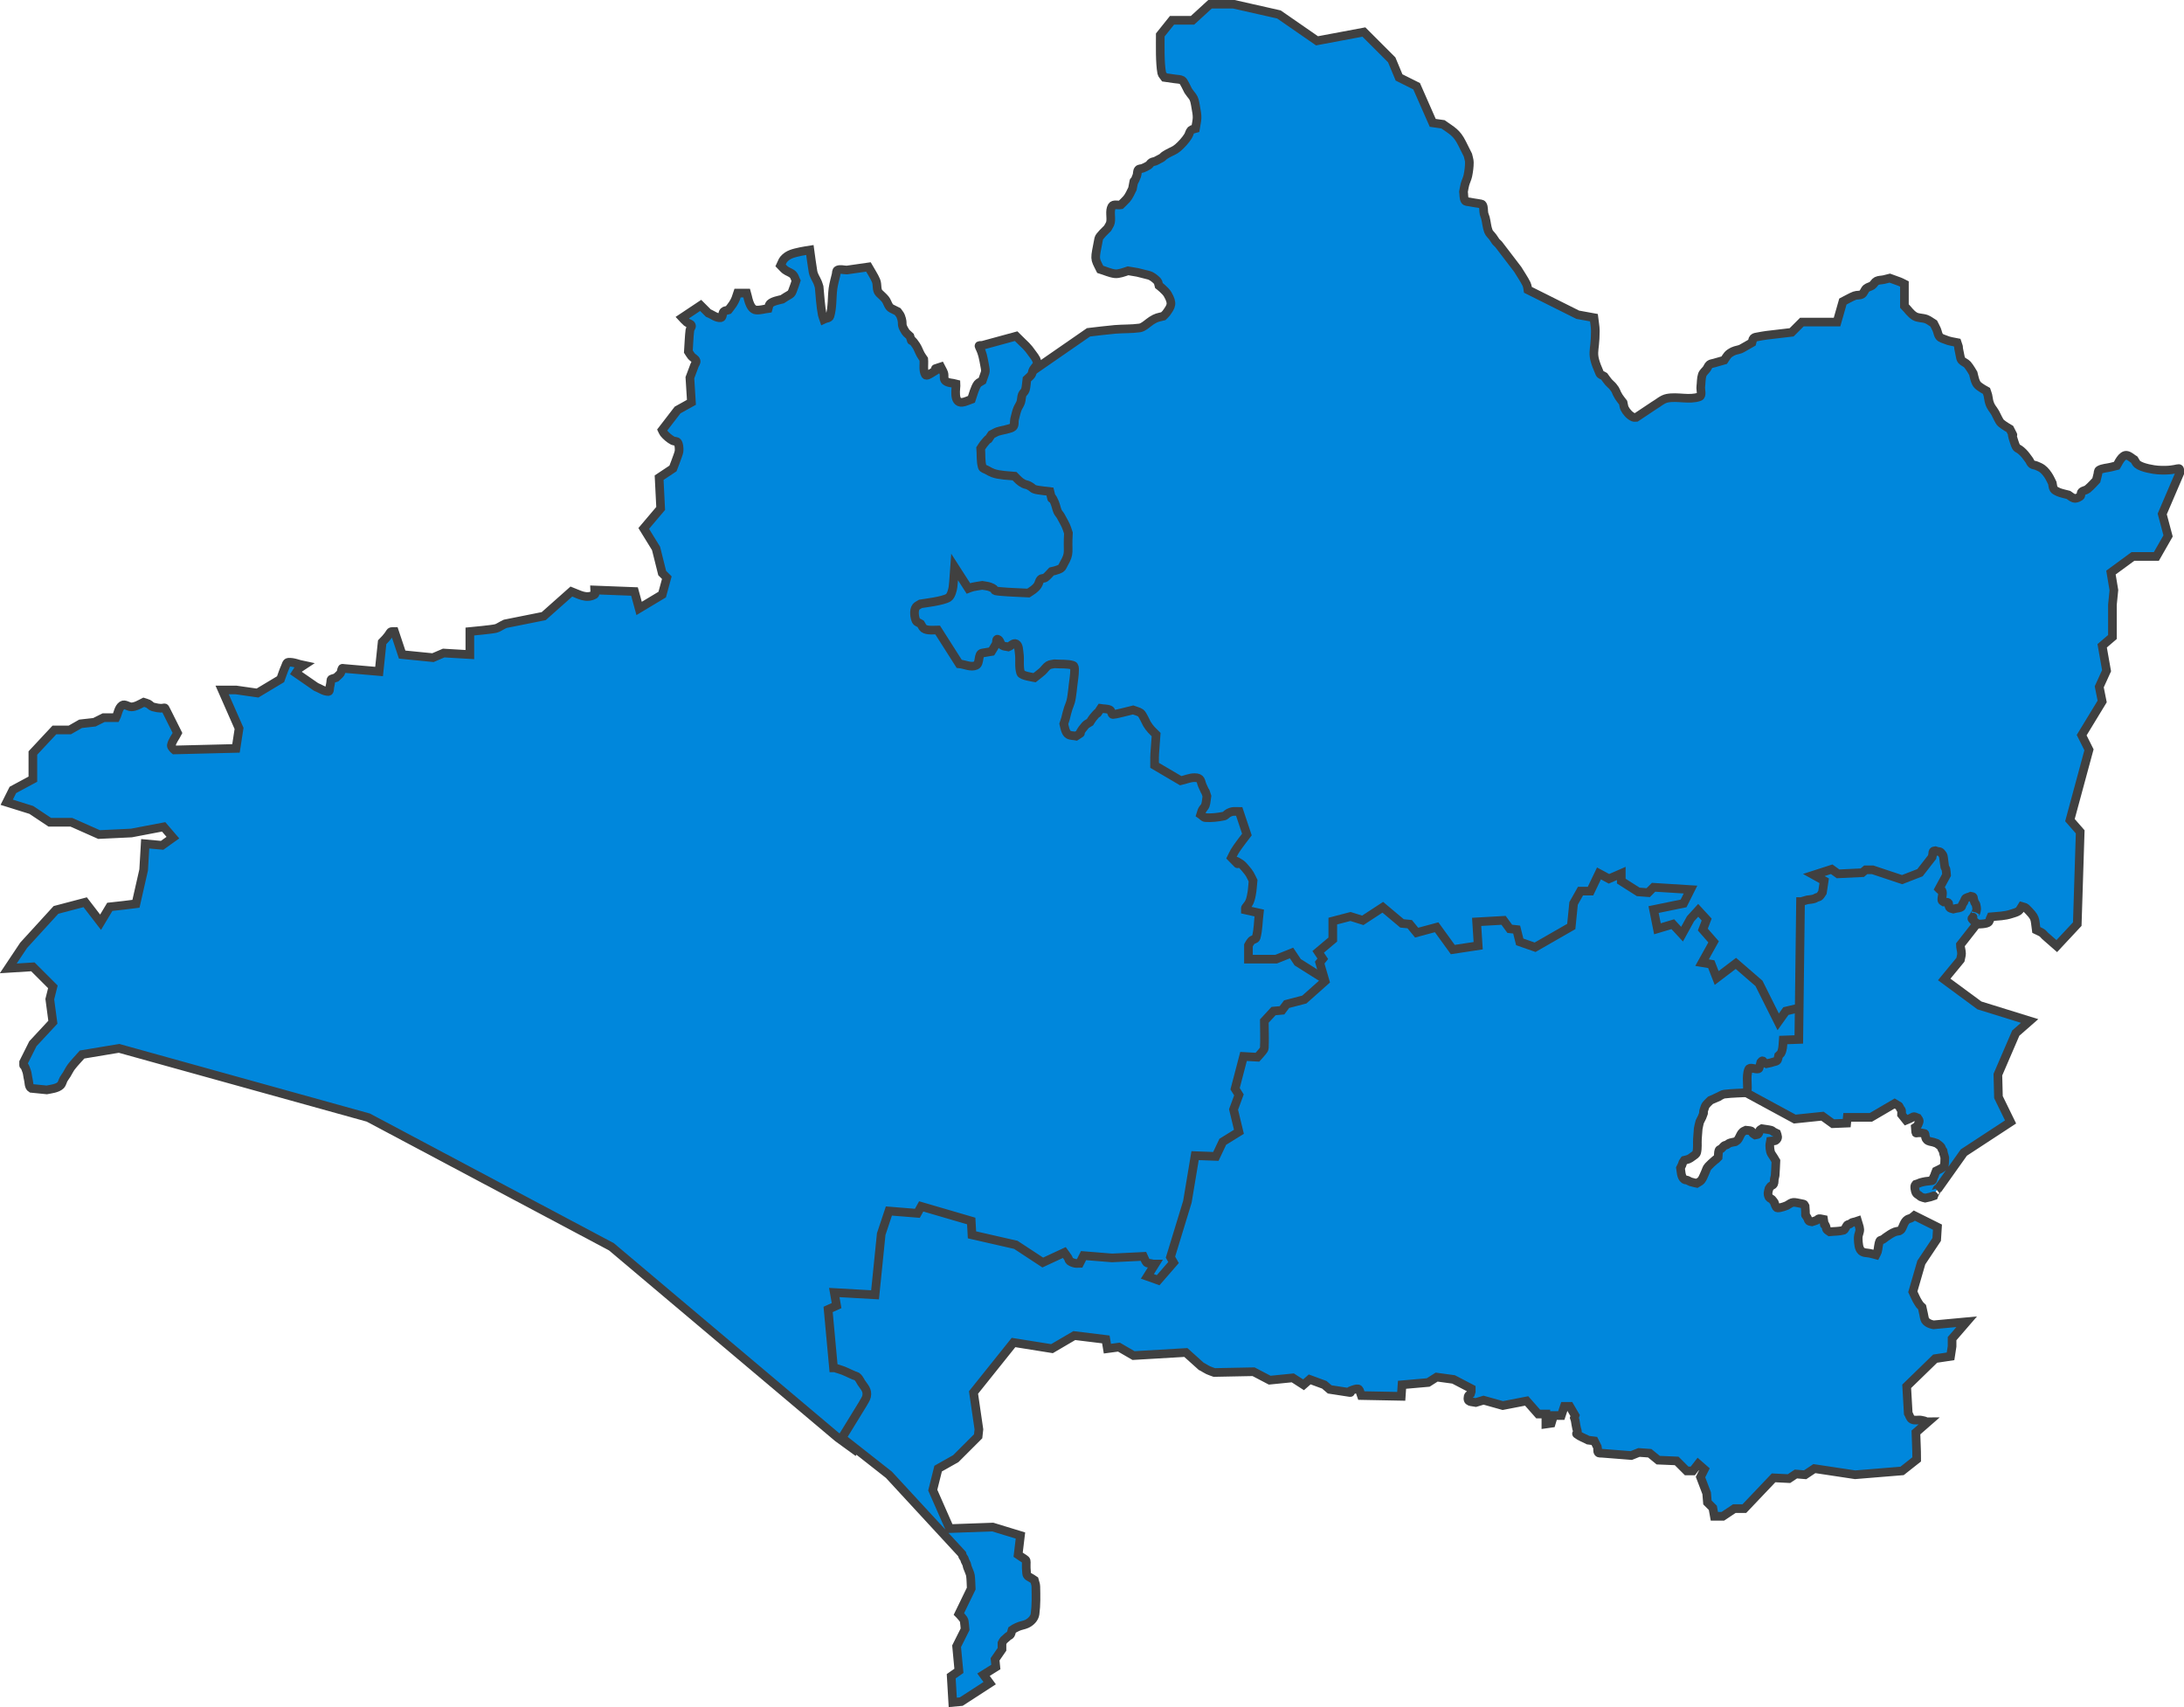 <svg width="2603" height="2035" xmlns="http://www.w3.org/2000/svg" xmlns:xlink="http://www.w3.org/1999/xlink" xml:space="preserve" overflow="hidden"><defs><clipPath id="clip0"><rect x="672" y="274" width="2603" height="2035"/></clipPath></defs><g clip-path="url(#clip0)" transform="translate(-672 -274)"><path d="M1878.55 732.934 1969.34 670.082C1979.81 668.918 1990.26 667.49 2000.76 666.59 2010.64 665.744 2020.63 666.246 2030.44 664.844 2035.03 664.189 2040.93 658.288 2044.41 656.115 2050.5 652.311 2051.67 652.553 2058.38 650.877 2059.54 649.713 2060.91 648.725 2061.87 647.385 2068.05 638.734 2070.09 636.019 2063.61 624.689 2061.16 620.401 2053.14 614.213 2053.14 614.213 2052.56 612.468 2052.69 610.277 2051.39 608.975 2048.42 606.008 2044.99 603.01 2040.92 601.992 2023.52 597.642 2031.68 599.289 2016.47 596.754 2011.95 598.264 2005.23 600.805 2000.76 600.246 1994.73 599.492 1989.12 596.754 1983.3 595.008 1976.19 580.777 1976.58 584.468 1981.56 558.344 1982.09 555.577 1989.99 548.164 1992.03 546.123 1993.2 543.795 1995.01 541.691 1995.52 539.139 1996.79 532.836 1994.03 525.487 1997.27 519.934 1999.05 516.877 2004.25 518.771 2007.75 518.189 2010.07 515.861 2012.59 513.704 2014.73 511.205 2017.69 507.75 2019.73 502.947 2021.71 498.984 2025.54 479.853 2020.75 499.793 2026.95 483.271 2027.79 481.024 2027.2 478.161 2028.7 476.287 2029.85 474.85 2032.24 475.266 2033.93 474.541 2036.33 473.516 2038.75 472.493 2040.92 471.049 2042.29 470.136 2043 468.405 2044.41 467.558 2045.99 466.611 2048 466.635 2049.65 465.811 2062.82 459.226 2053.92 462.622 2063.61 457.082 2068.57 454.252 2071.58 453.745 2075.83 450.099 2080.21 446.35 2084.97 441.07 2088.06 436.131 2089.43 433.924 2089.71 430.988 2091.55 429.148 2092.85 427.846 2095.04 427.984 2096.78 427.402 2098.97 414.295 2099.75 415.265 2096.78 399.467 2096.11 395.85 2095.5 391.937 2093.29 388.992 2091.55 386.664 2089.6 384.476 2088.06 382.008 2087.43 381.006 2082.94 370.855 2081.07 369.787 2078.5 368.315 2075.27 368.529 2072.34 368.041 2068.28 367.365 2064.19 366.877 2060.12 366.295 2058.96 364.549 2057.02 363.12 2056.63 361.058 2054.3 348.651 2054.88 328.167 2054.88 315.664L2068.85 298.205 2093.29 298.205 2114.24 279 2142.18 279 2196.3 291.222 2241.69 322.648 2297.56 312.172 2330.73 345.345 2339.46 366.295 2360.41 376.771 2379.61 420.418 2391.83 422.164C2402.78 429.981 2408.04 431.882 2414.53 444.861L2421.51 458.828C2422.1 461.738 2423.26 464.59 2423.26 467.558 2423.26 472.827 2422.55 478.103 2421.51 483.271 2420.79 486.88 2418.99 490.195 2418.02 493.746 2417.24 496.609 2416.86 499.566 2416.28 502.475 2416.86 505.967 2416.27 509.877 2418.02 512.951 2418.93 514.549 2421.46 514.298 2423.26 514.697 2426.71 515.465 2430.24 515.861 2433.73 516.443 2435.48 517.025 2438.06 516.591 2438.97 518.189 2440.73 521.262 2439.95 525.208 2440.72 528.664 2441.12 530.461 2442.02 532.117 2442.46 533.902 2443.77 539.107 2444.03 544.607 2445.96 549.615 2447 552.331 2449.5 554.23 2451.19 556.598 2456.7 564.309 2452.34 559.488 2458.18 565.328L2480.87 595.008C2484.36 600.828 2488.31 606.397 2491.35 612.467 2492.42 614.614 2493.09 619.451 2493.09 619.451L2552.45 649.131 2571.66 652.623C2572.24 657.861 2573.4 663.066 2573.4 668.336 2573.4 696.49 2567.02 692.398 2578.64 718.967 2579.48 720.89 2582.13 721.295 2583.88 722.459 2585.62 724.787 2587.22 727.234 2589.12 729.443 2590.72 731.318 2592.77 732.784 2594.35 734.68 2599.16 740.447 2597.07 740.072 2601.34 746.902 2602.88 749.369 2604.83 751.557 2606.57 753.885 2607.16 756.213 2607.25 758.723 2608.32 760.869 2610.34 764.908 2614.37 769.572 2618.8 771.344 2619.88 771.777 2621.12 771.344 2622.29 771.344L2643.24 757.377C2648.47 754.467 2653.07 749.786 2658.95 748.648 2671.53 746.212 2685.25 751.112 2697.36 746.902 2701.25 745.55 2698.56 738.76 2699.1 734.68 2699.72 730.03 2699.37 725.164 2700.85 720.713 2701.77 717.952 2704.4 716.097 2706.09 713.73 2707.31 712.022 2707.94 709.803 2709.58 708.492 2711.02 707.342 2713.05 707.275 2714.82 706.746 2718.88 705.529 2722.96 704.418 2727.04 703.254 2730.58 697.938 2731.02 696.027 2737.51 692.779 2740.81 691.133 2744.79 691.113 2747.99 689.287L2760.21 682.303C2760.79 680.557 2760.65 678.367 2761.96 677.066 2763.26 675.764 2765.4 675.719 2767.19 675.32 2770.65 674.552 2774.18 674.156 2777.67 673.574L2807.35 670.082 2819.57 657.861 2861.47 657.861 2868.45 633.418C2873.11 631.09 2877.56 628.303 2882.42 626.434 2885.19 625.369 2888.63 626.261 2891.15 624.689 2893.62 623.147 2894.18 619.599 2896.39 617.705 2898.36 616.011 2901.25 615.726 2903.37 614.213 2905.38 612.778 2906.4 610.08 2908.61 608.975 2911.26 607.648 2914.44 607.873 2917.34 607.23 2919.68 606.709 2921.99 606.066 2924.32 605.484 2939.5 611.178 2933.84 608.498 2941.78 612.467L2941.78 622.943 2941.78 638.656C2945.85 642.73 2949.06 647.913 2954 650.877 2958.11 653.346 2963.49 652.646 2967.97 654.369 2971.13 655.587 2973.79 657.861 2976.7 659.607 2977.86 661.935 2979.13 664.212 2980.19 666.59 2981.46 669.454 2981.64 672.94 2983.68 675.32 2985.37 677.296 2988.27 677.786 2990.66 678.812 2995.36 680.825 2999.51 681.278 3004.63 682.303 3008.56 694.095 3004.02 679.579 3008.12 698.016 3008.52 699.813 3008.69 701.84 3009.87 703.254 3011.73 705.49 3014.92 706.317 3016.85 708.492 3019.64 711.629 3023.83 718.967 3023.83 718.967 3024.81 722.864 3026.03 729.891 3029.07 732.934 3032.04 735.902 3039.55 739.918 3039.55 739.918 3040.13 741.664 3040.85 743.37 3041.29 745.156 3042.01 748.035 3042.1 751.07 3043.04 753.885 3045.15 760.217 3046.96 760.743 3050.02 766.107 3051.31 768.366 3052.22 770.83 3053.51 773.09 3054.55 774.912 3055.43 776.946 3057.01 778.328 3060.16 781.091 3067.48 785.312 3067.48 785.312 3076.26 802.862 3065.95 780.721 3072.72 801.025 3076.13 811.255 3075.67 805.726 3083.19 813.246 3085.83 815.881 3087.94 818.994 3090.18 821.975 3091.44 823.654 3092.03 825.902 3093.67 827.213 3095.1 828.363 3097.21 828.234 3098.91 828.959 3101.3 829.984 3103.77 830.938 3105.89 832.451 3109.38 834.941 3112.51 839.23 3114.62 842.926 3115.91 845.186 3116.95 847.582 3118.11 849.91 3118.69 852.238 3118.52 854.897 3119.86 856.894 3121.02 858.639 3123.22 859.447 3125.09 860.385 3127.6 861.637 3135.08 863.318 3137.31 863.877 3142.35 867.235 3144.27 870.297 3151.28 865.623 3152.81 864.602 3151.73 861.687 3153.03 860.385 3154.87 858.545 3157.98 858.519 3160.01 856.894 3163.87 853.808 3170.49 846.418 3170.49 846.418 3171.07 844.09 3171.57 841.742 3172.23 839.435 3172.74 837.665 3172.37 835.091 3173.98 834.197 3178.17 831.866 3183.29 831.869 3187.94 830.705L3194.93 828.959C3195.92 827.464 3201 815.201 3207.15 816.738 3210.44 817.561 3212.97 820.23 3215.88 821.975 3217.04 823.721 3217.76 825.87 3219.37 827.213 3224.79 831.731 3239.47 833.907 3243.81 834.197 3270.58 835.981 3270 827.194 3270 837.689L3249.05 886.574 3256.03 912.762 3242.07 937.205 3214.13 937.205 3187.94 956.41 3191.44 977.361 3189.69 994.82 3189.69 1033.23 3177.47 1043.7 3182.71 1073.39 3173.98 1092.59 3177.47 1110.05 3153.03 1150.2 3161.76 1167.66 3139.06 1251.47 3151.28 1265.43 3147.79 1375.43 3123.35 1401.61C3118.69 1397.54 3113.98 1393.53 3109.38 1389.39 3108.16 1388.29 3107.26 1386.81 3105.89 1385.9 3103.72 1384.46 3101.23 1383.57 3098.91 1382.41 3096.85 1367.99 3098.91 1368.45 3086.68 1356.22 3085.38 1354.92 3083.19 1355.06 3081.45 1354.48 3080.28 1356.22 3079.66 1358.49 3077.96 1359.71 3075.41 1361.53 3072.2 1362.21 3069.23 1363.2 3061.09 1365.92 3053.61 1365.81 3044.78 1366.7 3043.62 1369.02 3043.57 1372.42 3041.29 1373.68 3034.23 1377.6 3003.79 1373.71 3002.88 1373.68 2990.67 1373.34 2978.44 1373.68 2966.22 1373.68L2877.18 1490.66 2706.09 1527.32 2381.36 1557 1986.8 1391.14 1962.35 1371.93 1845.38 1258.45 1833.16 1246.23 1696.98 1069.89C1692.45 1049.5 1694.79 1059.39 1690 1040.21L1700.48 884.828 1716.19 877.844 1787.77 816.738 1878.55 732.934Z" stroke="#404040" stroke-width="10.312" stroke-miterlimit="8" fill="#0087DC" fill-rule="evenodd"/><path d="M1690.48 2002 1690.48 2002 1670.31 1987.33 1400.72 1760 1110.97 1606 813.875 1523.5 769.861 1530.83C765.582 1535.72 760.986 1540.35 757.024 1545.5 754.85 1548.32 753.411 1551.64 751.522 1554.67 750.354 1556.53 748.948 1558.25 747.854 1560.17 746.498 1562.54 746.12 1565.57 744.186 1567.5 740.39 1571.3 732.317 1572.07 727.681 1573L709.342 1571.17C706.003 1569.22 706.692 1563.9 705.674 1560.17 704.854 1557.16 704.826 1553.96 703.841 1551 699.626 1538.36 700.173 1548.28 700.173 1540L711.176 1518 711.176 1518 735.017 1492.33 731.349 1464.83 735.017 1450.17 711.176 1426.33 681.834 1428.17 700.173 1400.67 738.685 1358.5 773.529 1349.33 791.868 1373.17 802.871 1354.83 819.376 1353 834.047 1351.17 843.217 1310.83 845.051 1279.67 865.224 1281.5 878.061 1272.33 867.058 1259.5 828.546 1266.83 790.034 1268.67 757.024 1254 731.349 1254 709.342 1239.33 680 1230.17 687.336 1215.5 711.176 1202.67 711.176 1171.5 736.851 1144 755.19 1144 768.027 1136.67 784.532 1134.83 795.536 1129.33 810.207 1129.33C812.652 1124.44 813.063 1117.8 817.542 1114.67 820.589 1112.53 824.827 1116.5 828.546 1116.5 833.539 1116.5 839.044 1113.09 843.217 1111 845.051 1111.61 846.99 1111.97 848.719 1112.83 850.69 1113.82 852.094 1115.92 854.22 1116.5 871.619 1121.24 866.307 1113.17 870.725 1122L883.563 1147.67C881.118 1152.56 877.205 1156.96 876.227 1162.33 875.833 1164.5 879.895 1167.83 879.895 1167.83L953.251 1166 956.919 1142.17 936.746 1096.33 953.251 1096.33 978.925 1100 1006.43 1083.5C1008.27 1078.61 1009.77 1073.59 1011.94 1068.83 1012.85 1066.83 1013.41 1063.52 1015.6 1063.33 1021.82 1062.82 1027.83 1065.78 1033.94 1067 1026.61 1071.89 1029.66 1068.83 1024.77 1076.17L1048.61 1092.67C1053.5 1094.5 1058.06 1098.17 1063.28 1098.17 1065.22 1098.17 1064.65 1094.54 1065.12 1092.67 1067.94 1081.4 1063.62 1084.61 1072.45 1081.67 1074.29 1079.83 1076.52 1078.32 1077.96 1076.17 1079.03 1074.56 1078.72 1072.27 1079.79 1070.67 1080.13 1070.16 1081.01 1070.67 1081.62 1070.67L1123.8 1074.33 1127.47 1039.5C1140.74 1026.23 1134.26 1026.67 1142.14 1026.67L1151.31 1054.17 1187.99 1057.83 1200.83 1052.33 1232 1054.17 1232 1026.67C1234.43 1026.42 1258.49 1024.28 1263.18 1023 1265.82 1022.28 1268.07 1020.56 1270.52 1019.33L1274.18 1017.5 1320.03 1008.33 1353.04 979C1361.91 982.323 1370.7 988.296 1380.55 982.667 1382.14 981.757 1380.55 979 1380.55 977.167L1428.23 979 1433.73 999.167 1461.24 982.667 1466.74 962.5 1461.24 957 1453.91 927.667 1439.23 903.833 1459.41 880 1457.57 843.333 1474.08 832.333C1475.91 827.444 1477.93 822.62 1479.58 817.667 1480.38 815.276 1481.41 812.853 1481.41 810.333 1481.41 807.217 1481.31 803.759 1479.58 801.167 1478.51 799.559 1475.81 800.198 1474.08 799.333 1470.12 797.355 1465.78 793.545 1463.07 790.167 1462.22 789.099 1461.85 787.722 1461.24 786.5L1479.58 762.667 1496.08 753.5 1494.25 724.167C1496.08 719.278 1497.97 714.407 1499.75 709.5 1500.41 707.684 1502.2 705.833 1501.59 704 1500.77 701.54 1497.74 700.492 1496.08 698.5 1494.67 696.807 1493.64 694.833 1492.42 693 1493.03 684.444 1493.25 675.852 1494.25 667.333 1494.48 665.414 1496.8 663.628 1496.08 661.833 1495.27 659.787 1492.28 659.577 1490.58 658.167 1488.59 656.507 1485.08 652.667 1485.08 652.667L1507.09 638 1516.26 647.167C1521.15 649 1525.73 653.186 1530.93 652.667 1533.65 652.395 1532.66 647.266 1534.6 645.333 1535.96 643.967 1538.26 644.111 1540.1 643.5 1541.93 641.056 1543.98 638.758 1545.6 636.167 1548.84 630.989 1549.32 628.68 1551.1 623.333L1562.11 623.333C1562.93 625.795 1564.83 642.747 1573.11 643.5 1578.02 643.946 1582.89 642.278 1587.78 641.667 1588.39 639.833 1588.25 637.533 1589.61 636.167 1592.81 632.971 1600.19 631.69 1604.28 630.667 1617.44 621.902 1614.09 627.13 1618.96 614.167 1619.63 612.357 1620.18 610.5 1620.79 608.667 1619.57 606.222 1619.06 603.266 1617.12 601.333 1614.6 598.814 1610.8 597.971 1607.95 595.833 1605.88 594.278 1604.28 592.167 1602.45 590.333 1603.67 587.889 1604.34 585.075 1606.12 583 1611.53 576.692 1618.5 575.63 1626.29 573.833 1629.91 572.997 1633.63 572.611 1637.29 572 1638.52 580.556 1639.46 589.156 1640.96 597.667 1641.82 602.539 1644.53 605.992 1646.46 610.5 1647.23 612.276 1647.69 614.167 1648.3 616 1649.07 624.502 1650.11 639.707 1651.97 649 1652.35 650.895 1653.19 652.667 1653.8 654.5 1656.25 653.278 1660.35 653.451 1661.14 650.833 1664.32 640.232 1663.37 628.808 1664.8 617.833 1665.21 614.743 1665.96 611.709 1666.64 608.667 1667.18 606.207 1667.78 603.756 1668.47 601.333 1669 599.475 1668.53 596.594 1670.31 595.833 1673.68 594.389 1677.64 595.833 1681.31 595.833L1706.98 592.167C1710.04 597.667 1713.76 602.849 1716.15 608.667 1718.07 613.327 1716.26 619.77 1719.82 623.333 1722.27 625.778 1725 627.967 1727.16 630.667 1729.91 634.108 1730.55 639.696 1734.49 641.667L1741.83 645.333C1743.05 647.167 1744.72 648.77 1745.5 650.833 1749.54 661.625 1744.51 658.798 1751 669.167 1752.37 671.365 1754.66 672.833 1756.5 674.667 1760.86 687.744 1754.68 671.934 1763.83 685.667 1766.11 689.077 1767.34 693.083 1769.34 696.667 1770.41 698.593 1771.78 700.333 1773 702.167 1773.61 708.278 1771.85 715.131 1774.84 720.5 1776.06 722.703 1779.98 719.917 1782.17 718.667 1801.41 707.68 1776 717.057 1793.18 711.333 1794.4 713.778 1795.98 716.074 1796.84 718.667 1797.83 721.623 1796.33 725.781 1798.68 727.833 1802.03 730.763 1807.24 730.278 1811.52 731.5 1811.86 735.297 1807.42 754.77 1818.85 753.5 1822.69 753.073 1826.19 751.056 1829.85 749.833 1830.99 746.414 1834.19 735.097 1837.19 731.5 1838.6 729.807 1840.86 729.056 1842.69 727.833 1847.4 713.716 1847.27 719.561 1844.53 704 1841.18 685.068 1834.58 685.667 1842.69 685.667L1883.04 674.667C1896.23 687.855 1895.17 685.41 1903.21 696.667 1904.49 698.46 1905.89 700.196 1906.88 702.167 1907.74 703.895 1908.1 705.833 1908.71 707.667 1906.88 710.111 1904.73 712.347 1903.21 715 1902.25 716.678 1902.45 718.892 1901.38 720.5 1899.94 722.657 1897.71 724.167 1895.87 726 1895.26 730.278 1895.28 734.694 1894.04 738.833 1893.41 740.944 1891.15 742.27 1890.37 744.333 1889.28 747.251 1889.52 750.544 1888.54 753.5 1887.67 756.093 1885.95 758.321 1884.87 760.833 1884.11 762.61 1883.57 764.475 1883.04 766.333 1882.34 768.756 1881.75 771.207 1881.2 773.667 1880.53 776.709 1881.57 780.63 1879.37 782.833 1876.86 785.341 1865.02 786.838 1861.03 788.333 1858.47 789.293 1856.14 790.778 1853.7 792 1844.59 805.655 1856.29 788.884 1844.53 803 1843.11 804.693 1842.08 806.667 1840.86 808.5 1841.47 815.833 1840.67 823.424 1842.69 830.5 1843.3 832.618 1846.28 833.073 1848.19 834.167 1850.57 835.523 1852.97 836.874 1855.53 837.833 1862.78 840.552 1875.09 840.889 1881.2 841.5 1885.26 845.555 1887.1 848.114 1892.21 850.667 1893.94 851.531 1895.98 851.636 1897.71 852.5 1904.42 855.855 1901.47 856.683 1908.71 858 1913.56 858.881 1918.49 859.222 1923.38 859.833 1928.23 879.232 1921.65 856.389 1928.88 872.667 1930.46 876.199 1930.98 880.135 1932.55 883.667 1933.45 885.68 1935.16 887.232 1936.22 889.167 1943.25 902.049 1942.24 899.89 1945.39 909.333 1943.89 933.296 1947.8 932.163 1939.89 946 1938.79 947.913 1938.09 950.332 1936.22 951.5 1932.94 953.548 1925.22 955.167 1925.22 955.167 1922.77 957.611 1920.7 960.491 1917.88 962.5 1916.31 963.623 1913.75 962.967 1912.38 964.333 1910.45 966.266 1910.3 969.443 1908.71 971.667 1905.5 976.158 1902.1 977.91 1897.71 980.833 1886.71 980.222 1875.67 979.997 1864.7 979 1851.61 977.81 1862.62 977.534 1851.86 973.5 1848.94 972.406 1845.75 972.278 1842.69 971.667 1839.02 972.278 1835.32 972.694 1831.69 973.5 1829.8 973.919 1826.19 975.333 1826.19 975.333L1809.68 949.667C1809.07 957.611 1808.78 965.587 1807.85 973.5 1807.48 976.656 1805.67 984.259 1802.35 986.333 1795.78 990.436 1773.05 993.048 1769.34 993.667 1767.5 994.889 1765.21 995.613 1763.83 997.333 1760.58 1001.4 1762.15 1010.47 1763.83 1013.83 1764.82 1015.8 1767.5 1016.28 1769.34 1017.5 1770.56 1019.33 1771.28 1021.62 1773 1023 1776.75 1025.99 1786.51 1024.83 1789.51 1024.83L1815.18 1065.17C1821.91 1065.78 1829.24 1069.85 1835.36 1067 1840.31 1064.69 1837.3 1053.23 1842.69 1052.33L1853.7 1050.5C1855.53 1047.44 1857.6 1044.52 1859.2 1041.33 1860.06 1039.6 1859.16 1035.36 1861.03 1035.83 1864 1036.57 1864.04 1041.39 1866.53 1043.17 1868.58 1044.63 1871.42 1044.39 1873.87 1045 1876.92 1043.78 1880.18 1039.7 1883.04 1041.33 1886.39 1043.25 1886.1 1048.52 1886.71 1052.33 1887.95 1060.2 1886.02 1068.61 1888.54 1076.17 1889.62 1079.42 1903.5 1081.36 1905.04 1081.67 1908.1 1079.22 1911.29 1076.93 1914.21 1074.33 1916.8 1072.04 1918.62 1068.83 1921.55 1067 1923.69 1065.66 1926.44 1065.78 1928.88 1065.17 1936.22 1065.78 1943.86 1064.84 1950.89 1067 1952.74 1067.57 1952.73 1070.57 1952.73 1072.5 1952.73 1078.64 1951.57 1084.73 1950.89 1090.83 1950.35 1095.73 1949.87 1100.64 1949.06 1105.5 1947.6 1114.23 1946 1114.05 1943.56 1123.83 1941.25 1133.04 1942.52 1128.78 1939.89 1136.67 1940.69 1139.86 1941.7 1147.39 1945.39 1149.5 1948.1 1151.05 1951.5 1150.72 1954.56 1151.33 1967.13 1142.96 1952.29 1153.98 1965.56 1138.5 1967 1136.83 1969.23 1136.06 1971.06 1134.83 1972.29 1133 1973.32 1131.03 1974.73 1129.33 1986.5 1115.22 1974.8 1131.99 1983.9 1118.33 1987.57 1118.94 1991.58 1118.5 1994.91 1120.17 1996.88 1121.15 1996.38 1125.47 1998.57 1125.67 2000.12 1125.81 2017.4 1121.42 2022.41 1120.17 2025.47 1121.39 2028.9 1121.92 2031.58 1123.83 2033.86 1125.46 2037.87 1134.99 2038.92 1136.67 2042.84 1142.94 2044.92 1144.5 2049.92 1149.5 2047.89 1180.05 2048.09 1167.81 2048.09 1186.17L2079.26 1204.5C2084.77 1203.28 2090.13 1200.83 2095.77 1200.83 2103.98 1200.83 2102.84 1205.11 2104.94 1210 2111.74 1225.86 2106.14 1209.93 2110.44 1222.83 2109.83 1226.5 2109.78 1230.31 2108.61 1233.83 2107.91 1235.92 2105.92 1237.36 2104.94 1239.33 2104.07 1241.06 2103.72 1243 2103.11 1244.83 2104.94 1246.06 2106.41 1248.35 2108.61 1248.5 2115.95 1248.99 2123.4 1248.11 2130.61 1246.67 2132.78 1246.23 2134.14 1243.99 2136.12 1243 2141.33 1240.39 2142.98 1241.17 2148.95 1241.17L2158.12 1268.67C2157.54 1269.44 2146.27 1283.89 2143.45 1288.83 2142.09 1291.21 2141.01 1293.72 2139.78 1296.17 2157.33 1313.71 2134.86 1292.89 2150.79 1303.5 2152.94 1304.94 2154.6 1307.03 2156.29 1309 2162 1315.66 2161.7 1316.15 2165.46 1323.67 2164.85 1329.17 2164.71 1334.74 2163.62 1340.17 2162.87 1343.96 2162.1 1347.95 2159.96 1351.17 2155.95 1357.18 2156.29 1354.46 2156.29 1358.5L2172.79 1362.17C2171.57 1371.94 2171.76 1382.01 2169.13 1391.5 2168.54 1393.62 2165.18 1393.61 2163.62 1395.17 2162.07 1396.72 2159.96 1400.67 2159.96 1400.67L2159.96 1417.17 2192.97 1417.17 2211.31 1409.83 2218.64 1420.83 2218.64 1420.83 2303 1474 2225.98 1635.33 2128.69 1826.35 1859.72 1814.13 1775.89 1875.24 1690.48 2002Z" stroke="#404040" stroke-width="10.312" stroke-miterlimit="8" fill="#0087DC" fill-rule="evenodd"/><path d="M2757.44 1576.21 2757.44 1576.21C2747.35 1576.82 2737.21 1576.79 2727.18 1578.04 2724.87 1578.33 2722.88 1579.83 2720.76 1580.79 2704.95 1587.97 2735.48 1574.74 2710.67 1585.37 2709.56 1586.49 2705.12 1590.32 2704.26 1592.7 2699.61 1605.47 2705.02 1594.91 2700.59 1605.53 2699.8 1607.43 2698.6 1609.13 2697.84 1611.03 2697.32 1612.33 2696.21 1618.27 2696 1619.28 2695.7 1623.25 2695.34 1627.22 2695.09 1631.2 2694.73 1636.69 2695.56 1642.36 2694.17 1647.69 2693.63 1649.78 2691.32 1650.98 2689.59 1652.28 2684.76 1655.9 2684.19 1655.69 2679.5 1656.86 2678.89 1657.78 2678.16 1658.62 2677.67 1659.61 2677.23 1660.47 2677.13 1661.47 2676.75 1662.36 2676.21 1663.61 2675.53 1664.8 2674.92 1666.02 2675.63 1669.97 2675.32 1676.79 2679.5 1679.77 2680.53 1680.5 2681.99 1680.25 2683.17 1680.69 2684.45 1681.17 2685.54 1682.09 2686.84 1682.52 2689.23 1683.32 2694.17 1684.35 2694.17 1684.35 2696 1683.13 2698.31 1682.42 2699.67 1680.69 2701.78 1678 2702.73 1674.58 2704.26 1671.52 2705.48 1669.08 2705.99 1666.12 2707.92 1664.19 2709.15 1662.97 2710.31 1661.68 2711.59 1660.53 2722.42 1650.78 2713.05 1659.98 2719.84 1653.19 2720.15 1650.44 2719.81 1647.54 2720.76 1644.94 2721.14 1643.91 2722.67 1643.83 2723.51 1643.11 2724.82 1641.99 2725.77 1640.45 2727.18 1639.45 2727.97 1638.88 2729.06 1638.96 2729.93 1638.53 2730.92 1638.04 2731.69 1637.19 2732.68 1636.7 2734.56 1635.76 2738.27 1635.21 2740.02 1634.86 2740.93 1634.25 2741.99 1633.81 2742.77 1633.03 2743.55 1632.25 2744.05 1631.24 2744.6 1630.28 2746.12 1627.62 2746.73 1625.05 2749.18 1622.95 2750.22 1622.06 2751.63 1621.73 2752.85 1621.11 2754.99 1621.42 2757.3 1621.15 2759.27 1622.03 2760.28 1622.48 2760.32 1624 2761.1 1624.78 2761.88 1625.56 2762.94 1626 2763.85 1626.61 2765.08 1626.31 2766.63 1626.59 2767.52 1625.7 2768.69 1624.53 2768.4 1622.45 2769.36 1621.11 2770 1620.22 2771.19 1619.89 2772.11 1619.28 2775.77 1619.89 2779.52 1620.16 2783.11 1621.11 2784.17 1621.4 2784.9 1622.4 2785.86 1622.95 2787.05 1623.63 2788.31 1624.17 2789.53 1624.78 2790.43 1627.48 2792.01 1630.39 2788.61 1633.03 2786.9 1634.36 2784.33 1633.64 2782.19 1633.95 2781.89 1635.78 2781.28 1637.59 2781.28 1639.45 2781.28 1641.91 2781.59 1644.39 2782.19 1646.78 2782.71 1648.86 2784.72 1651.37 2785.86 1653.19 2786.8 1654.7 2787.69 1656.25 2788.61 1657.78 2788.31 1663.58 2788.2 1669.4 2787.69 1675.19 2787.58 1676.44 2787 1677.62 2786.78 1678.86 2786.39 1680.98 2786.83 1683.34 2785.86 1685.27 2785.18 1686.64 2783.27 1686.94 2782.19 1688.02 2781.41 1688.8 2780.97 1689.85 2780.36 1690.77 2779.45 1694.4 2778.35 1696.84 2780.36 1700.85 2781.04 1702.22 2782.95 1702.52 2784.03 1703.6 2785.11 1704.68 2785.86 1706.05 2786.78 1707.27 2787.27 1708.74 2788.55 1713.56 2790.44 1713.68 2794.22 1713.93 2801.45 1710.93 2801.45 1710.93 2809.38 1706.17 2807.5 1706.13 2821.62 1709.1 2822.7 1709.33 2822.84 1710.93 2823.45 1711.85 2824.78 1727.73 2822.23 1718.65 2826.2 1725.6 2826.88 1726.78 2826.99 1728.39 2828.04 1729.26 2829.01 1730.07 2830.48 1729.87 2831.7 1730.18 2833.54 1729.57 2835.44 1729.13 2837.21 1728.35 2838.21 1727.9 2838.86 1726.64 2839.96 1726.51 2841.8 1726.31 2843.62 1727.12 2845.46 1727.43 2847.65 1740.6 2844.69 1727.48 2848.21 1735.68 2848.71 1736.84 2848.39 1738.32 2849.13 1739.35 2850.01 1740.59 2851.57 1741.18 2852.79 1742.09 2858.29 1741.48 2863.98 1741.78 2869.3 1740.26 2870.82 1739.83 2872.56 1734.9 2873.88 1733.85 2874.64 1733.24 2875.77 1733.36 2876.63 1732.93 2877.62 1732.44 2878.37 1731.53 2879.38 1731.1 2880.54 1730.6 2881.84 1730.53 2883.05 1730.18 2883.98 1729.91 2884.88 1729.57 2885.8 1729.26 2886.72 1732.62 2888.39 1735.87 2888.55 1739.35 2888.7 1742.46 2886.86 1745.4 2886.72 1748.51 2886.63 1750.39 2886.76 1758.67 2888.55 1762.26 2889.04 1763.24 2889.54 1764.3 2890.39 1765.01 2893.48 1767.59 2896.66 1766.99 2900.47 1767.76 2902.94 1768.25 2907.81 1769.59 2907.81 1769.59 2908.42 1768.37 2909.27 1767.24 2909.64 1765.92 2910.81 1761.71 2910.64 1757.1 2912.39 1753.09 2912.94 1751.84 2914.9 1751.98 2916.06 1751.26 2917.35 1750.45 2918.47 1749.39 2919.73 1748.51 2922.96 1746.25 2926.95 1743.47 2930.73 1742.09 2932.19 1741.56 2933.79 1741.48 2935.31 1741.18 2936.23 1740.57 2937.45 1740.26 2938.06 1739.35 2940.34 1735.93 2941.33 1729.97 2945.4 1727.43 2946.79 1726.56 2948.54 1726.4 2949.98 1725.6 2951.32 1724.86 2953.65 1722.85 2953.65 1722.85L2981.16 1736.6 2980.24 1751.26 2961.9 1778.76 2951.82 1813.58C2953.96 1817.86 2955.58 1822.43 2958.24 1826.41 2958.85 1827.33 2959.36 1828.32 2960.07 1829.16 2960.9 1830.16 2961.9 1831 2962.82 1831.91 2963.43 1834.66 2964.06 1837.41 2964.65 1840.16 2964.8 1840.84 2965.67 1846.27 2966.49 1847.49 2968.04 1849.83 2970.36 1851.12 2972.91 1852.08 2974.09 1852.52 2976.57 1852.99 2976.57 1852.99L3016 1849.33 2998.58 1869.49 2998.58 1878.66 2996.75 1890.57 2978.41 1893.32 2944.48 1926.31 2946.32 1958.39C2947.84 1960.84 2948.35 1964.38 2950.9 1965.72 2954.15 1967.44 2958.29 1965.96 2961.9 1966.64 2975.33 1969.16 2954.82 1968.47 2970.16 1968.47L2955.49 1981.3C2956.43 2011.55 2956.4 2000.85 2956.4 2013.38L2938.98 2027.13 2883.05 2031.71 2834.46 2024.38 2823.45 2031.71 2812.45 2030.8 2804.2 2036.3 2785.86 2035.38 2751.02 2072.04 2739.1 2072.04 2725.35 2081.2 2715.26 2081.2 2713.43 2071.12 2707.01 2064.71 2706.09 2053.71 2698.76 2034.46 2703.34 2025.3 2696 2018.88 2689.59 2027.13 2682.25 2027.13 2670.33 2015.22 2648.33 2014.3 2638.24 2006.05 2638.24 2006.05 2625.4 2005.13 2616.24 2008.8 2581.39 2006.05C2579.84 2005.91 2577.74 2006.38 2576.81 2005.13 2575.51 2003.41 2576.53 2000.78 2575.89 1998.72L2572.22 1991.39 2564.89 1990.47C2560.3 1988.03 2555.22 1986.35 2551.14 1983.14 2550.38 1982.54 2552.05 1981.35 2552.05 1980.39 2552.05 1979.13 2551.41 1977.95 2551.14 1976.72 2550.8 1975.2 2550.5 1973.67 2550.22 1972.14 2549.89 1970.31 2549.71 1968.45 2549.3 1966.64 2549.09 1965.7 2548.69 1964.81 2548.39 1963.89L2549.3 1961.14 2542.88 1950.14 2536.47 1950.14 2532.8 1961.14 2523.63 1961.14 2520.88 1970.31 2514.46 1971.22 2514.46 1959.31 2505.29 1959.31 2491.54 1943.73 2463.11 1949.23 2440.19 1942.81 2431.02 1945.56C2425.61 1944.36 2420.17 1945.82 2421.85 1938.23 2422.14 1936.96 2423.69 1936.4 2424.6 1935.48 2425.91 1931.57 2425.52 1933.7 2425.52 1929.06L2404.43 1918.06 2384.26 1915.32 2374.18 1921.73 2343 1924.48 2342.08 1938.23 2294.41 1937.31C2291.54 1929.66 2293.35 1927.28 2283.4 1930.9 2275.14 1933.9 2284.41 1933.65 2280.65 1933.65L2256.81 1929.98 2250.4 1924.48 2232.97 1918.06 2225.64 1924.48 2212.8 1916.23 2185.3 1918.98 2166.04 1908.9 2119.28 1909.82C2116.83 1908.9 2114.31 1908.17 2111.94 1907.07 2109.71 1906.03 2107.68 1904.6 2105.53 1903.4 2104.93 1903.07 2104.3 1902.79 2103.69 1902.48L2085.35 1885.99 2023.01 1889.65 2005.59 1879.57 1991.83 1881.4 1990 1870.41 1952.41 1865.82 1925.82 1881.4 1879.97 1874.07 1832.29 1933.65 1838.71 1977.64 1837.79 1985.89 1811.2 2012.47 1790.12 2024.38 1783.7 2050.04 1803.87 2095.87 1855.21 2094.04 1888.22 2104.12 1885.47 2127.03C1899.52 2136.86 1893.57 2129.12 1895.56 2149.03 1895.96 2153.06 1898.43 2153.08 1901.98 2155.44L1904.73 2157.27C1905.34 2159.72 1906.5 2162.09 1906.56 2164.61 1906.81 2175.61 1907.1 2186.7 1905.64 2197.6 1904.92 2203.01 1900.22 2207.44 1895.56 2209.52 1892.03 2211.09 1888.01 2211.45 1884.56 2213.18 1879.9 2215.51 1882.02 2214.26 1878.14 2216.85 1877.53 2218.68 1877.33 2220.71 1876.3 2222.35 1875.72 2223.28 1874.37 2223.44 1873.55 2224.18 1867.28 2229.82 1868.35 2228.17 1866.22 2232.43L1866.22 2239.76 1857.97 2251.68 1858.88 2260.84 1844.21 2270.01 1851.55 2280.09 1817.62 2302.08 1807.54 2303 1805.7 2271.84 1814.87 2265.42 1812.12 2236.09 1822.21 2215.93C1821.9 2212.88 1821.76 2209.8 1821.29 2206.77 1821.14 2205.81 1820.91 2204.82 1820.37 2204.02 1819.05 2202.03 1817.34 2200.33 1815.79 2198.52 1815.51 2198.19 1815.18 2197.91 1814.87 2197.6L1829.54 2167.36C1829.24 2162.16 1829.3 2156.93 1828.62 2151.78 1828.3 2149.32 1825.78 2144.15 1824.96 2141.69 1824.56 2140.5 1824.48 2139.21 1824.04 2138.03 1823.56 2136.75 1822.75 2135.62 1822.21 2134.36 1821.83 2133.47 1821.72 2132.48 1821.29 2131.61 1820.8 2130.63 1819.95 2129.85 1819.46 2128.86 1819.02 2128 1818.54 2126.11 1818.54 2126.11L1731.43 2031.71 1675.5 1987.72 1700.26 1947.39C1701.79 1944.34 1704.14 1941.57 1704.84 1938.23 1706.41 1930.8 1702.06 1927.38 1698.43 1921.73 1697.46 1920.23 1696.74 1918.57 1695.68 1917.15 1694.9 1916.11 1694 1915.12 1692.92 1914.4 1692.12 1913.86 1691.07 1913.85 1690.17 1913.48 1684.34 1911.1 1678.81 1907.88 1672.75 1906.15 1666.04 1904.23 1668.56 1904.32 1665.42 1904.32L1659 1834.66 1669.09 1830.08 1666.33 1814.5 1714.93 1817.25 1722.27 1744.84 1731.43 1717.35 1765.36 1720.1 1769.94 1711.85 1829.54 1729.26 1830.46 1745.76 1882.72 1757.68 1914.81 1778.76 1940.49 1766.84C1942.01 1768.98 1943.66 1771.04 1945.07 1773.26 1945.8 1774.41 1945.82 1776.08 1946.9 1776.92 1948.74 1778.35 1951.05 1779.15 1953.32 1779.67 1955.11 1780.08 1956.99 1779.67 1958.82 1779.67L1963.41 1770.51 1997.33 1773.26 2034.93 1771.42C2036.15 1773.87 2036.78 1776.71 2038.59 1778.76 2039.43 1779.7 2041.03 1779.42 2042.26 1779.67 2047.1 1780.64 2046.06 1780.59 2048.68 1780.59L2039.51 1795.25 2052.35 1799.83 2070.68 1778.76 2067.02 1772.34 2087.19 1706.35 2096.36 1651.36 2121.11 1652.28 2129.37 1634.86 2148.62 1622.95 2142.2 1596.37 2148.62 1578.96 2144.04 1571.62 2154.12 1533.13 2170.63 1534.05C2172.77 1531.6 2175.09 1529.31 2177.04 1526.71 2177.86 1525.62 2178.81 1524.41 2178.88 1523.05 2179.43 1512.37 2178.88 1501.66 2178.88 1490.97L2189.88 1479.06 2199.97 1478.14 2205.47 1470.81 2226.56 1465.31 2251.31 1443.31 2244.89 1421.32 2248.56 1416.73 2243.06 1408.48 2260.48 1393.82 2260.48 1371.82 2281.57 1366.32 2296.24 1370.91 2320.08 1355.33 2343 1374.57 2352.17 1375.49 2360.42 1385.57 2384.26 1379.16 2403.52 1405.73 2433.77 1401.15 2431.94 1372.74 2464.03 1370.91 2471.37 1380.99 2479.62 1381.91 2483.29 1396.57 2501.62 1402.99 2544.72 1378.24 2547.47 1350.74 2555.72 1336.08 2567.64 1336.08 2577.73 1315 2589.65 1321.42 2604.32 1315 2604.32 1324.17 2624.49 1337 2636.41 1337.91 2642.82 1331.5 2686.84 1334.25 2678.58 1350.74 2642.82 1358.08 2647.41 1380.99 2665.75 1375.49 2676.75 1387.4 2686.84 1369.07 2696 1358.99 2706.09 1369.99 2701.51 1381.91 2714.34 1396.57 2700.59 1421.32 2711.59 1423.15 2718.01 1439.65 2740.93 1422.23 2768.44 1446.06 2791.36 1491.89 2800.53 1479.06 2835.37 1470.81 2862.88 1510.22 2827.12 1550.54 2757.44 1576.21Z" stroke="#404040" stroke-width="10.312" stroke-miterlimit="8" fill="#0087DC" fill-rule="evenodd"/><path d="M2754 1576.84 2811.08 1607.78 2844.1 1604.35 2856.48 1613.29 2872.98 1612.6 2873.67 1605.72 2901.87 1605.72 2930.07 1589.22C2937.54 1593.88 2934.08 1590.39 2936.94 1595.41 2937.35 1596.12 2938.16 1596.66 2938.32 1597.47 2938.63 1599.04 2938.32 1600.68 2938.32 1602.28L2943.82 1609.16C2955.28 1604.57 2950.7 1603.66 2957.58 1606.41 2959.83 1609.79 2960.3 1609.44 2957.58 1615.35 2957.1 1616.39 2955.74 1616.72 2954.82 1617.41 2956.01 1629.3 2952.98 1621.76 2965.83 1624.98 2966.53 1625.15 2966.34 1626.34 2966.52 1627.04 2967.17 1629.66 2966.69 1630.65 2968.58 1632.54 2970.66 1634.62 2973.41 1634.51 2976.15 1635.29 2977.54 1635.69 2978.9 1636.21 2980.27 1636.67 2982.12 1638.06 2984.4 1639.56 2985.77 1641.48 2986.19 1642.07 2986.14 1642.9 2986.46 1643.54 2986.83 1644.28 2987.38 1644.92 2987.84 1645.61 2988.07 1646.75 2988.24 1647.91 2988.52 1649.05 2988.7 1649.75 2989.01 1650.41 2989.21 1651.11 2989.47 1652.02 2989.67 1652.94 2989.9 1653.86 2989.67 1657.07 2989.95 1660.36 2989.21 1663.49 2989 1664.4 2985.89 1666.49 2985.09 1666.93 2983.29 1667.91 2979.58 1669.68 2979.58 1669.68 2979.13 1670.82 2978.64 1671.96 2978.21 1673.12 2977.95 1673.79 2977.81 1674.51 2977.52 1675.18 2977.12 1676.12 2976.5 1676.97 2976.15 1677.93 2975.81 1678.81 2976.05 1679.94 2975.46 1680.68 2975 1681.25 2974.11 1681.25 2973.39 1681.37 2971.35 1681.71 2969.26 1681.76 2967.2 1682.06 2966.25 1682.19 2962.14 1683.06 2961.01 1683.43 2959.84 1683.82 2958.73 1684.37 2957.58 1684.81 2956.9 1685.06 2956.2 1685.27 2955.51 1685.49 2955.05 1686.18 2954.21 1686.73 2954.14 1687.56 2953.96 1689.63 2954.25 1691.75 2954.82 1693.75 2955.76 1697.03 2956.73 1696.98 2958.95 1698.56 2959.88 1699.23 2960.71 1700.06 2961.7 1700.62 2962.47 1701.06 2965.92 1701.85 2966.52 1702 2968.58 1701.54 2970.66 1701.17 2972.71 1700.62 2974.11 1700.25 2976.83 1699.25 2976.83 1699.25 2979.54 1692.48 2976.84 1698.55 2979.58 1693.75 2981.51 1690.38 2979.88 1691.54 2982.33 1690.31L3012.6 1647.67 3068.3 1611.22 3053.86 1581.65 3053.17 1554.83 3074.49 1505.32 3091 1490.87 3031.17 1472.31 2989.21 1441.36 3008.47 1417.98C3008.93 1415.46 3009.84 1412.97 3009.84 1410.41 3009.84 1406.94 3008.47 1403.57 3008.47 1400.1L3028.41 1374.65C3026.35 1372.82 3023.71 1371.48 3022.22 1369.15 3021.78 1368.45 3023.16 1367.79 3023.6 1367.09 3027.75 1360.45 3023.9 1366.3 3027.04 1361.58 3028.07 1357.47 3028.35 1357.65 3027.04 1351.96 3026.85 1351.15 3026 1350.65 3025.66 1349.89 3025.07 1348.57 3024.7 1347.16 3024.29 1345.77 3024.02 1344.86 3024.27 1343.68 3023.6 1343.02 3022.93 1342.35 3021.77 1342.56 3020.85 1342.33 3018.56 1343.48 3014.92 1343.39 3013.97 1345.77 3010.44 1354.6 3015.03 1343.65 3010.53 1352.64 3010.21 1353.29 3010.36 1354.19 3009.84 1354.71 3008.19 1356.36 3004.92 1356.38 3002.97 1356.77 3002.04 1356.96 3001.13 1357.23 3000.22 1357.46 2998.84 1357 2997.25 1356.95 2996.09 1356.08 2995.27 1355.47 2995.04 1354.3 2994.71 1353.33 2994.34 1352.22 2994.96 1350.6 2994.03 1349.89 2992.73 1348.92 2990.82 1349.44 2989.21 1349.21 2988.3 1348.52 2986.7 1348.26 2986.46 1347.14 2985.82 1344.17 2988.36 1338.78 2986.46 1335.45 2986.1 1334.82 2985.02 1335.14 2984.4 1334.76 2983.84 1334.43 2983.48 1333.85 2983.02 1333.39L2991.96 1316.88C2991.73 1314.59 2991.76 1312.26 2991.28 1310.01 2991.06 1309 2990.17 1308.24 2989.9 1307.26 2989.66 1306.36 2988.61 1297.5 2988.52 1296.94 2988.08 1294.03 2988.2 1293.53 2986.46 1291.44 2985.84 1290.69 2985.27 1289.81 2984.4 1289.38 2983.35 1288.85 2982.09 1288.97 2980.96 1288.69 2980.26 1288.51 2979.58 1288.23 2978.9 1288 2977.98 1288.23 2976.75 1287.96 2976.15 1288.69 2975.4 1289.59 2975.69 1290.98 2975.46 1292.13L2974.77 1295.56 2960.33 1314.13 2939.01 1322.39 2903.93 1310.69 2895.68 1310.69 2891.55 1314.13 2862.67 1315.51 2855.1 1310.01 2833.78 1316.88 2846.16 1323.76 2844.1 1337.51C2842.95 1339.12 2842.12 1341.01 2840.66 1342.33 2839.74 1343.15 2838.35 1343.2 2837.22 1343.7 2836.28 1344.12 2835.43 1344.72 2834.47 1345.08 2832.2 1345.93 2828.21 1346.21 2826.21 1346.46L2821.4 1347.83C2818.67 1348.57 2819.53 1348.52 2817.96 1348.52L2815.9 1512.88 2797.33 1513.57C2797.11 1516.37 2797.01 1522.43 2795.95 1525.95 2795.6 1527.13 2795.26 1528.36 2794.58 1529.39 2793.86 1530.46 2792.74 1531.22 2791.83 1532.14 2791.57 1533.4 2791.1 1537.32 2789.76 1538.33 2788.6 1539.2 2787.01 1539.24 2785.64 1539.7 2781.57 1541.06 2784.28 1540.23 2777.38 1541.76 2776.47 1541.31 2775.47 1540.98 2774.63 1540.39 2773.84 1539.82 2773.54 1538.33 2772.57 1538.33 2771.6 1538.33 2771.19 1539.7 2770.51 1540.39 2770.16 1541.78 2769.72 1543.82 2769.13 1545.2 2768.73 1546.14 2768.75 1547.69 2767.76 1547.95 2763.98 1548.95 2757.47 1545 2756.06 1548.64 2752.51 1557.84 2756.06 1568.36 2754 1576.84Z" stroke="#404040" stroke-width="10.312" stroke-miterlimit="8" fill="#0087DC" fill-rule="evenodd"/></g></svg>